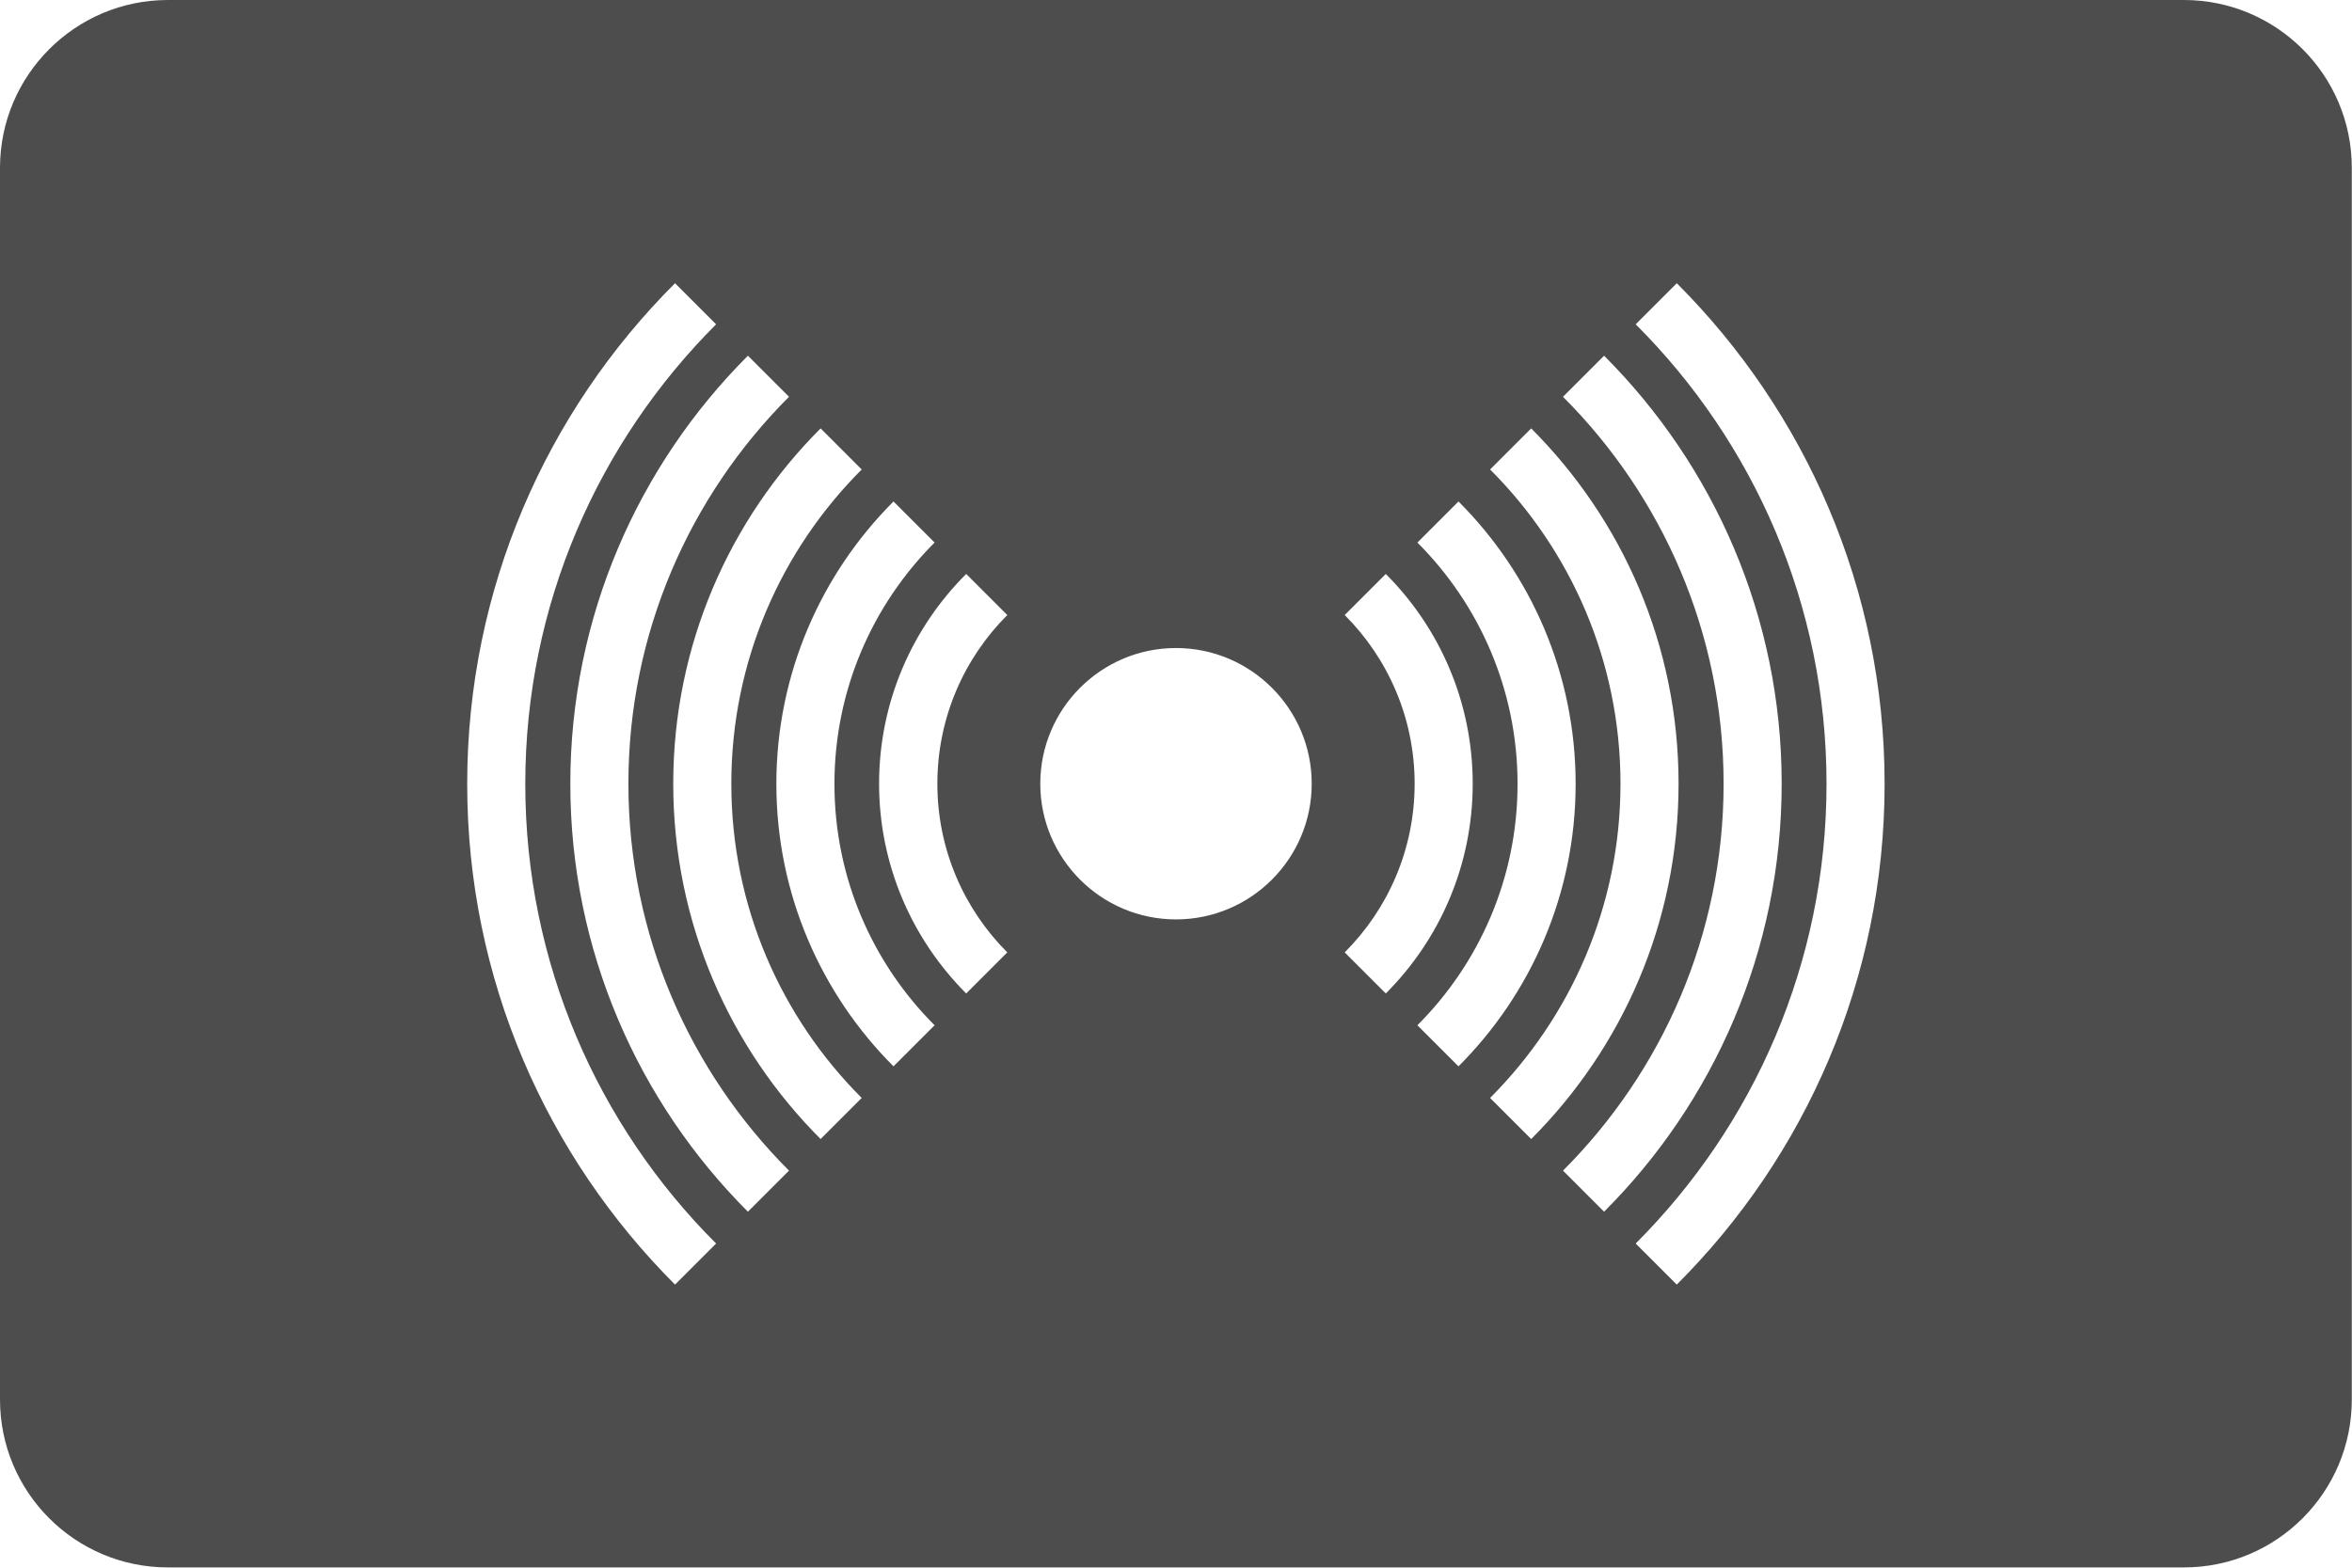 <?xml version="1.0" encoding="UTF-8"?> <svg xmlns="http://www.w3.org/2000/svg" id="b" width="119.06" height="79.37" viewBox="0 0 119.06 79.37"><g id="c"><path d="M110.55,0H8.5C3.81,0,0,3.81,0,8.5v62.36c0,4.7,3.81,8.5,8.5,8.5h102.05c4.7,0,8.5-3.81,8.5-8.5V8.5c0-4.7-3.81-8.5-8.5-8.5ZM34.17,65.04c-6.5-6.5-10.52-15.46-10.52-25.35s4.02-18.86,10.52-25.35l2.08,2.08c-5.96,5.96-9.66,14.19-9.66,23.27s3.69,17.31,9.66,23.27l-2.08,2.08ZM37.86,61.35c-5.55-5.55-8.99-13.22-8.99-21.67s3.44-16.12,8.99-21.67l2.08,2.08c-5.02,5.02-8.13,11.95-8.13,19.59s3.11,14.57,8.13,19.59l-2.08,2.08ZM41.54,57.67c-4.61-4.61-7.46-10.97-7.46-17.99s2.85-13.38,7.46-17.99l2.08,2.08c-4.08,4.08-6.6,9.7-6.6,15.91s2.52,11.83,6.6,15.91l-2.08,2.08ZM45.23,53.99c-3.66-3.66-5.93-8.72-5.93-14.3s2.27-10.64,5.93-14.3l2.08,2.08c-3.13,3.13-5.07,7.45-5.07,12.22s1.94,9.09,5.07,12.22l-2.08,2.08ZM50.99,48.22l-2.08,2.08c-2.72-2.72-4.41-6.48-4.41-10.62s1.68-7.9,4.41-10.62l2.08,2.08c-2.19,2.19-3.54,5.21-3.54,8.54s1.35,6.35,3.54,8.54ZM59.53,46.55c-3.79,0-6.87-3.08-6.87-6.87s3.08-6.87,6.87-6.87,6.87,3.08,6.87,6.87-3.08,6.87-6.87,6.87ZM68.07,48.22c2.19-2.19,3.54-5.21,3.54-8.54s-1.35-6.35-3.54-8.54l2.08-2.08c2.72,2.72,4.4,6.48,4.4,10.62s-1.68,7.9-4.4,10.62l-2.08-2.08ZM71.75,51.91c3.13-3.13,5.07-7.45,5.07-12.22s-1.94-9.09-5.07-12.22l2.08-2.08c3.66,3.66,5.93,8.72,5.93,14.3s-2.27,10.64-5.93,14.3l-2.08-2.08ZM75.43,55.59c4.07-4.08,6.6-9.7,6.6-15.91s-2.52-11.83-6.6-15.91l2.08-2.08c4.61,4.61,7.46,10.97,7.46,17.99s-2.85,13.38-7.46,17.99l-2.08-2.08ZM79.12,59.27c5.02-5.02,8.13-11.95,8.13-19.59s-3.11-14.57-8.13-19.59l2.08-2.08c5.55,5.55,8.99,13.22,8.99,21.67s-3.44,16.12-8.99,21.67l-2.08-2.08ZM84.88,65.04l-2.08-2.08c5.96-5.96,9.66-14.19,9.66-23.27s-3.69-17.31-9.66-23.27l2.08-2.08c6.5,6.5,10.52,15.46,10.52,25.35s-4.02,18.86-10.52,25.35Z" fill="#4d4d4e"></path></g></svg> 
